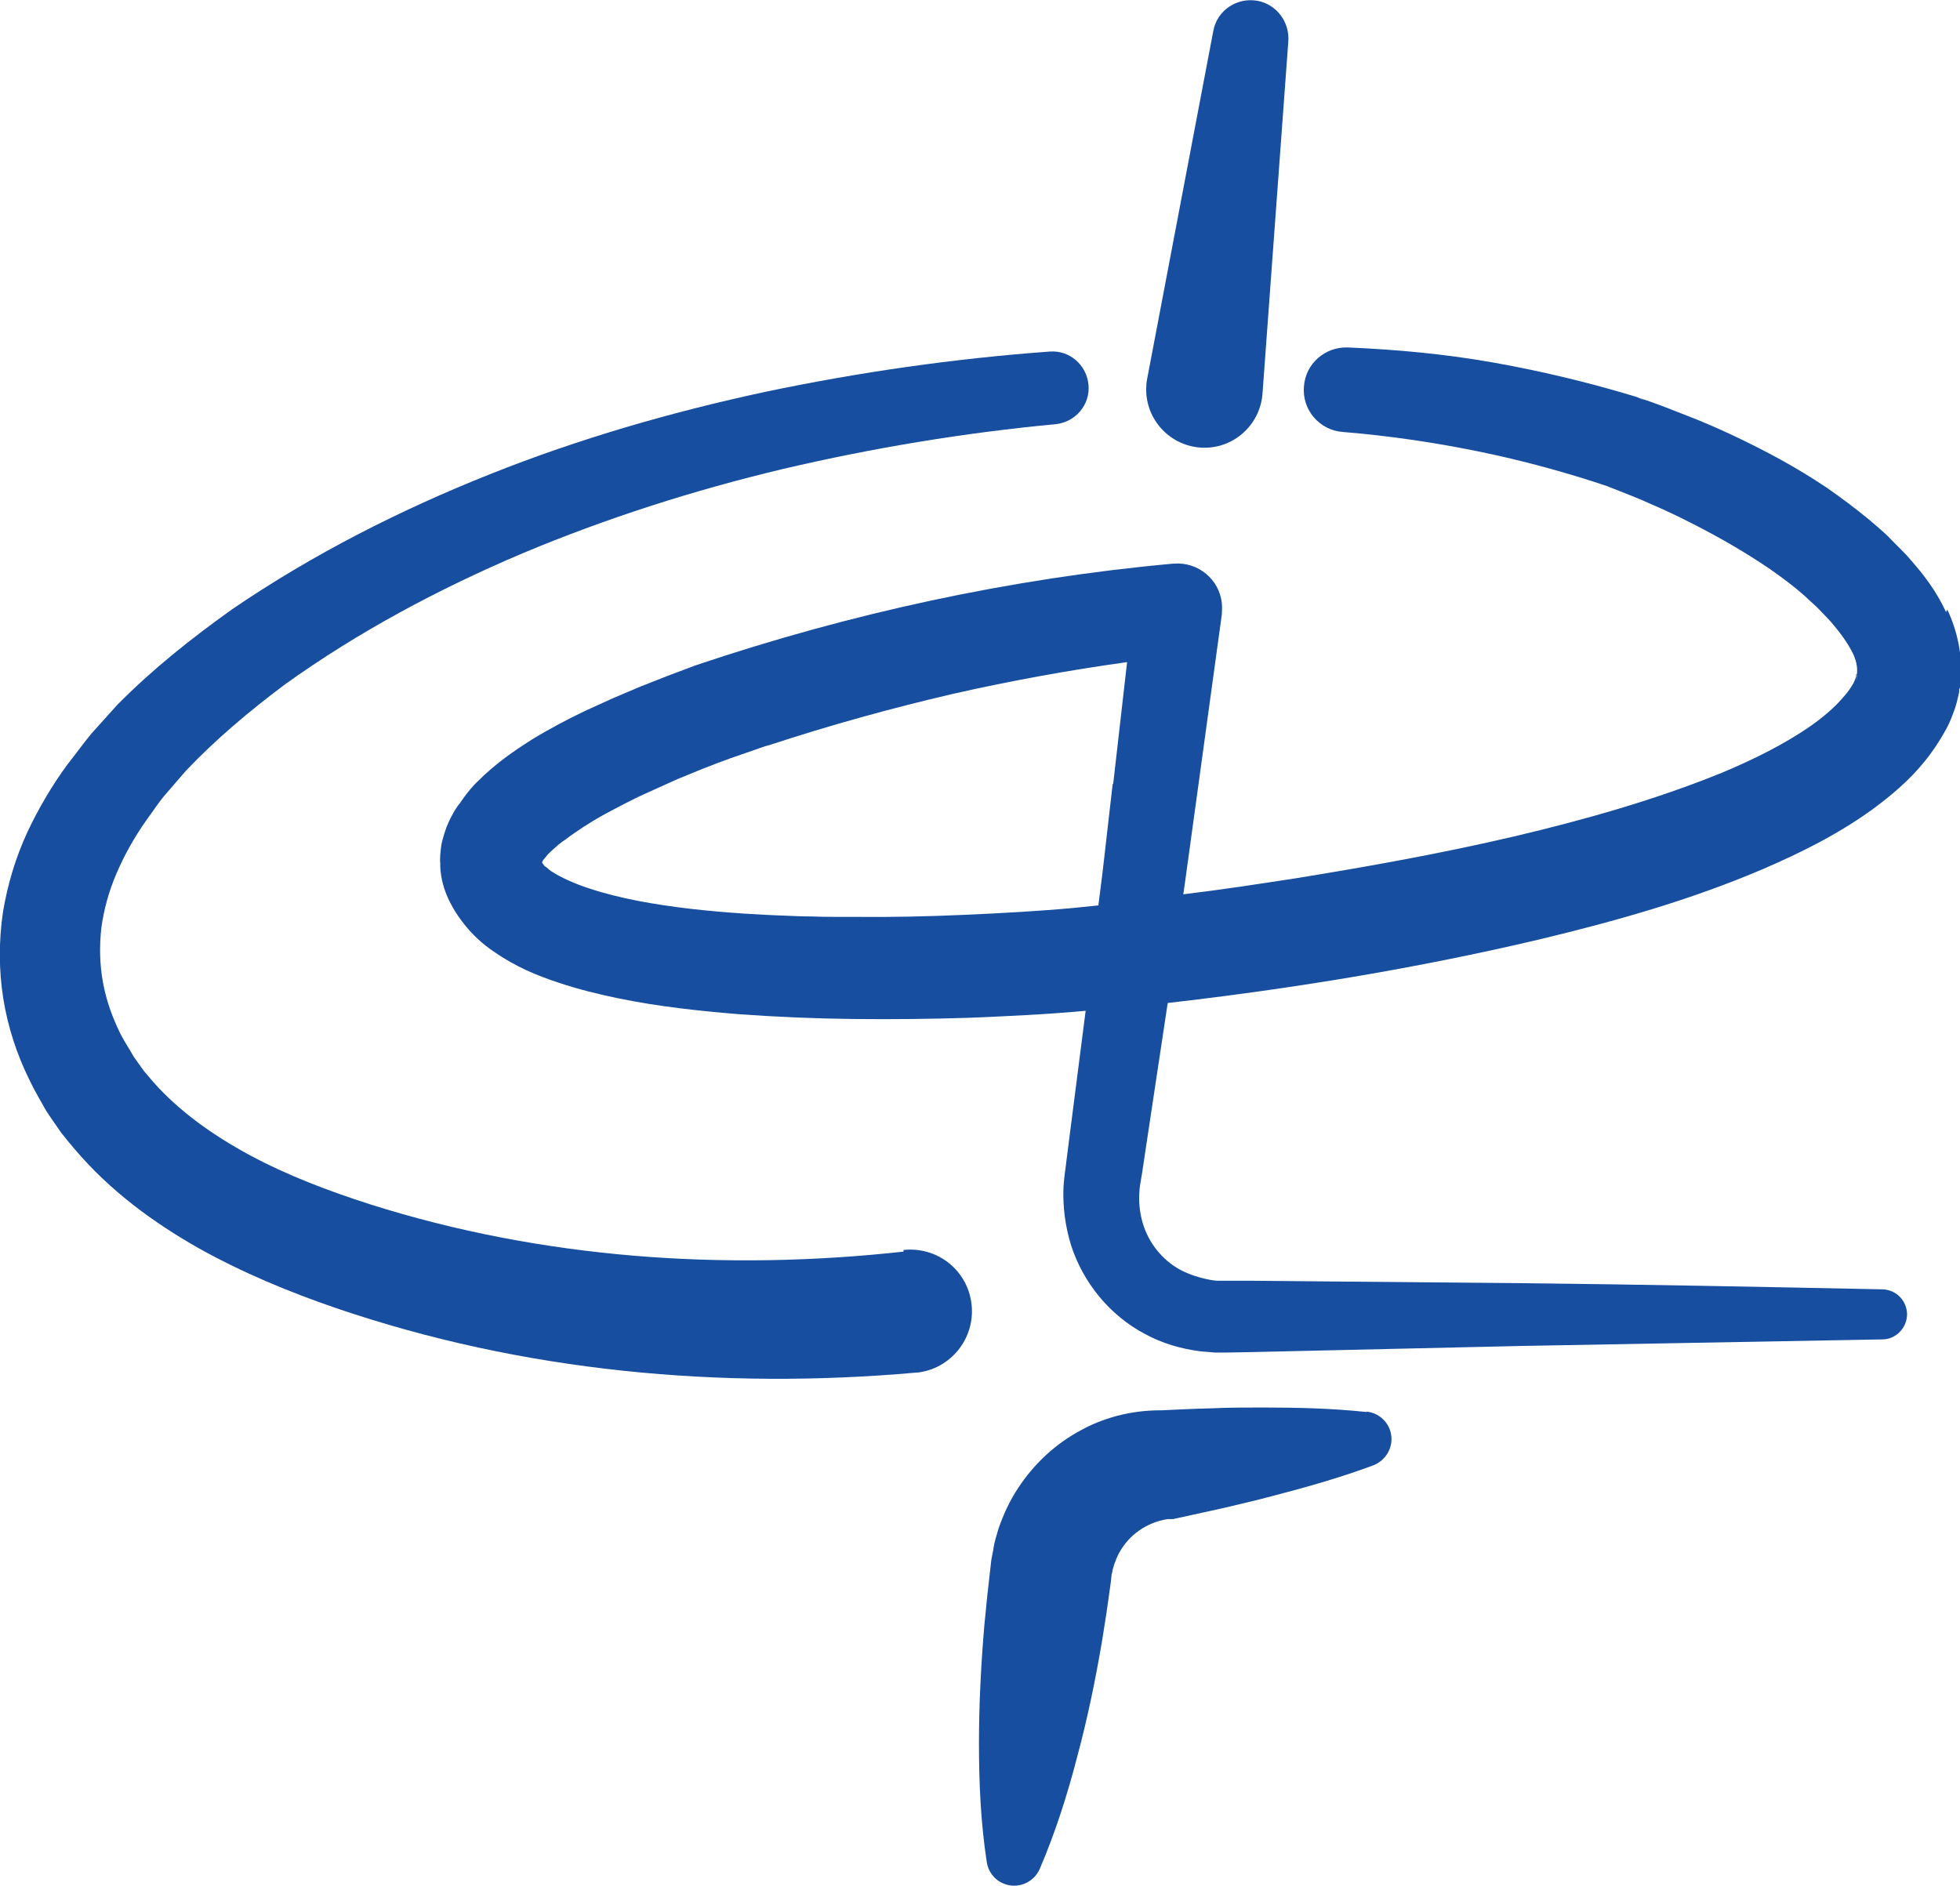 <?xml version="1.0" encoding="UTF-8"?>
<svg id="Layer_2" xmlns="http://www.w3.org/2000/svg" version="1.1" viewBox="0 0 477.7 459.7">
  <!-- Generator: Adobe Illustrator 29.2.1, SVG Export Plug-In . SVG Version: 2.1.0 Build 116)  -->
  <defs>
    <style>
      .st0 {
        fill: #174e9f;
      }
    </style>
  </defs>
  <g id="Propuesta">
    <g>
      <path class="st0" d="M452.5,164.3h0c0,0-.1,1.7-.1,1.7,0-.4,0-.8,0-1,0-.2,0-.3,0-.4,0-.2,0-.2,0-.3Z"/>
      <path class="st0" d="M131.6,210.9h0s0,0,0,0h0s0,0,0,0c0,0,0,0,0,0h0s0,0,0,0c0,0,0,0,0,0,0,0,0,0,0,0Z"/>
      <path class="st0" d="M452.5,164.3h0s0,0,0,0h0Z"/>
      <path class="st0" d="M452.5,164.2c0,0,0,0,0,0h0Z"/>
      <path class="st0" d="M134.1,207.6c-.1.1-.3.3-.4.4l-.4.4-.3.4-.6.7c-.2.2-.2.4-.4.6h0c0,.2.1.3.1.3,0,.1.2.2.3.4-.1-.1-.2-.3-.3-.4,0,0,0,0-.1-.2h0c.2-.3.2-.5.4-.7l.6-.7.3-.4.4-.4c.1-.1.3-.3.4-.4Z"/>
      <path class="st0" d="M143.5,216.6h0c-3.7-1.2-7-2.7-9.3-4.2-.1,0-.3-.2-.4-.3.1,0,.3.2.4.3,2.3,1.5,5.6,3,9.3,4.2Z"/>
      <path class="st0" d="M144.9,199.8c-.9.5-1.8,1-2.6,1.6-1.7,1.1-3.3,2.2-4.8,3.3,1.4-1.1,3.1-2.2,4.7-3.3.9-.5,1.7-1.1,2.6-1.6Z"/>
      <path class="st0" d="M177.5,184.9h-.1s-.2.1-.2.1l-.4.2-.8.3-1.6.6-3.1,1.2-6.1,2.5-6,2.7c-2,.9-4,1.8-5.9,2.8-.7.4-1.4.7-2.2,1.1.7-.4,1.4-.7,2.1-1.1,1.9-1,3.9-1.9,5.9-2.8l6-2.7,6.1-2.5,3.1-1.2,1.6-.6.8-.3.4-.2h.2c0,0,0-.1,0-.1t0,0Z"/>
      <path class="st0" d="M452.5,164.6c0,0,0,.2,0,.4,0,.3,0,.6,0,1v-1.7c.1,0,.1,0,.1,0,0,0,0,.2,0,.3ZM177.5,184.9s0,0,0,0h0s-.2.1-.2.1l-.4.2-.8.3-1.6.6-3.1,1.2-6.1,2.5-6,2.7c-2,.9-4,1.8-5.9,2.8-.7.4-1.4.7-2.1,1.1.7-.4,1.4-.7,2.2-1.1,1.9-1,3.9-1.9,5.9-2.8l6-2.7,6.1-2.5,3.1-1.2,1.6-.6.8-.3.4-.2h.2c0,0,.1-.1.1-.1ZM137.5,204.7c1.5-1.1,3.1-2.2,4.8-3.3.9-.5,1.7-1.1,2.6-1.6-.9.5-1.8,1-2.6,1.6-1.7,1.1-3.3,2.2-4.7,3.3ZM133.9,212.1c.1,0,.2.2.4.3,2.3,1.5,5.6,3,9.3,4.2h0c-3.7-1.2-7-2.7-9.3-4.2-.1,0-.3-.2-.4-.3ZM133.7,208l-.4.4-.3.4-.6.7c-.2.2-.2.4-.4.6h0c0,.2.1.3.1.3,0,.1.2.2.3.4-.1-.1-.2-.3-.3-.4,0,0,0,0-.1-.2h0c.1-.3.2-.5.4-.7l.6-.7.3-.4.4-.4c.1-.1.3-.3.4-.4-.2.1-.3.3-.4.4ZM131.6,210.9h0c0,0,0,0,0,0t0,0h0s0,0,0,0h0s0,0,0,0c0,0,0,0,0,0ZM131.6,210.9s0,0,0,0t0,0h0s0,0,0,0ZM131.6,210.9s0,0,0,0h0ZM131.6,210.9h0s0,0,0,0Z"/>
      <path class="st0" d="M474.3,149.2c-2.4-5.2-5.6-9.3-8.7-12.8-1.4-1.7-3.2-3.3-4.8-5-1.6-1.7-3.4-3.1-5.1-4.6-3.5-2.9-7-5.5-10.6-8-7.3-4.9-14.8-8.9-22.4-12.5-3.8-1.8-7.7-3.5-11.6-5-2-.8-3.9-1.5-5.9-2.3l-3-1.1-1.5-.5-.8-.3h-.2c0,0,.1,0,.1,0,.3.1.5.2.8.4l-1.6-.7c-11.5-3.5-23.1-6.3-34.9-8.4-11.8-2.1-23.7-3.2-35.6-3.7-5.5-.2-10.3,3.9-10.7,9.5-.5,5.7,3.8,10.7,9.5,11.1h0c11,.9,22,2.5,32.8,4.7,10.8,2.2,21.5,5.1,31.9,8.6l-1.6-.6,6.6,2.6c1.7.7,3.5,1.4,5.2,2.2,3.5,1.5,6.9,3.1,10.2,4.8,6.7,3.4,13.1,7.1,19.1,11.2,3,2.1,5.8,4.2,8.4,6.5,1.2,1.2,2.6,2.3,3.7,3.5,1.1,1.2,2.3,2.3,3.4,3.7,2.1,2.5,3.7,4.9,4.7,7,.9,2,1,3.5.9,4.6,0,0,0,0,0,0h0c0,0,0,.3,0,.3,0-.2,0-.2,0-.3h0c0,0-.1,1.7-.1,1.7,0-.4,0-.8,0-1v1c0-1.2,0-1.6,0-1.7h0c0,0,0,.4,0,.4,0,.2-.1.5-.2.7-.2.5-.3.8-.5,1.2-.6,1.1-1.4,2.3-2.5,3.5-2,2.4-4.8,4.8-7.9,7-6.3,4.4-13.9,8.2-21.8,11.5-16,6.5-33.2,11.4-50.6,15.5-17.5,4.1-35.3,7.3-53.2,10.2-9.1,1.4-18.2,2.8-27.4,3.9l.4-2.8,3-21.8,6-43.7c0-.8.1-1.6,0-2.5-.5-5.9-5.8-10.3-11.7-9.8h-.2c-39.6,3.6-78.7,12.1-116.4,24.8l-6.9,2.6-6.6,2.6-6.6,2.8c-2.2,1-4.4,2-6.6,3-4.4,2.1-8.8,4.4-13.2,7.1-4.4,2.8-8.8,5.8-13.2,10.2-1.1,1-2.2,2.4-3.2,3.7-.5.7-1,1.5-1.6,2.2l-.8,1.2c-.2.4-.5.9-.7,1.3-.5.9-.9,1.8-1.3,2.8-.4,1.1-.7,2.1-1,3.2-.3,1.1-.4,2.4-.5,3.5,0,.6-.1,1.3,0,2,0,.7,0,1.4.1,2.1.3,2.8,1.2,5.3,2.2,7.3,1.1,2.1,1.6,2.9,3,4.8,2.4,3.2,5.1,5.6,7.8,7.4,5.3,3.7,10.5,5.8,15.6,7.5,5.1,1.7,10,2.9,14.9,3.9,9.8,2,19.3,3,28.8,3.8,9.5.7,19,1.1,28.4,1.2,9.4.1,18.8,0,28.2-.3,9.4-.4,18.6-.8,28.3-1.7l-4,31.2-.7,5.5c-.2,1.9-.5,3.3-.7,6.2-.2,4.8.4,9.5,1.8,14.1,2.9,9.2,9.5,17.3,18.1,21.8,4.2,2.3,8.8,3.6,13.4,4.2,1.2.1,2.3.2,3.5.3.6,0,1.3,0,1.9,0h1.4s5.5-.1,5.5-.1l22-.5,44-1,88-1.6c3.2,0,5.9-2.7,6-6,0-3.4-2.6-6.1-6-6.2-29.4-.6-58.7-1.2-88.1-1.5l-44.1-.4-22-.2h-5.5s-1.3,0-1.3,0c-.3,0-.6,0-.9,0-.6,0-1.3-.1-1.9-.2-2.6-.5-5.2-1.3-7.4-2.5-4.4-2.4-7.7-6.6-9.1-11.4-.7-2.4-1-5.1-.8-7.6,0-.9.4-3,.7-4.8l.8-5.4,5.4-35.8c30.4-3.5,60.5-8.4,90.6-15.5,18.3-4.4,36.6-9.5,54.6-17.2,9-3.9,18-8.3,26.7-14.6,4.3-3.2,8.6-6.7,12.5-11.5,1.9-2.3,3.7-5,5.3-7.9.9-1.6,1.6-3.5,2.2-5.2.3-.9.5-1.7.7-2.6l.3-1.3v-.7c.1,0,.2-.4.2-.4v-.2c0-.2,0,.3.1-1,.7-6.6-.9-13-3.2-17.8ZM131.6,210.9s0,0,0,0h0s0,0,0,0c0,0,0,0,0,0h0s0,0,0,0c0,0,0,0,0,0,0,0,0,0,0,0h0ZM271.2,191l-2.5,21.8-1,7.9h0c-1.9.2-3.9.4-5.8.6h0c-8.6.8-17.8,1.3-26.8,1.7-9,.4-18,.6-27,.5-1.1,0-2.3,0-3.4,0-2.2,0-4.5,0-6.7-.1h0c-2.2,0-4.5-.1-6.7-.2-3.3-.1-6.7-.3-10-.5-8.8-.6-17.5-1.5-25.8-3.1-4.1-.8-8.2-1.8-11.8-3h0c-3.7-1.2-7-2.7-9.3-4.2-.1,0-.3-.2-.4-.3-.1,0-.2-.2-.4-.3h0c-.2-.2-.4-.4-.6-.5s-.4-.3-.5-.5c-.1-.1-.2-.3-.3-.4,0,0,0,0-.1-.2h0c.2-.3.2-.5.4-.7l.6-.7.3-.4.4-.4c.1-.1.3-.3.4-.4.3-.3.6-.5.9-.8.3-.3.6-.5.9-.8,0,0,0,0,0,0,.3-.3.7-.5,1-.8.2-.1.4-.3.6-.4,1.4-1.1,3.1-2.2,4.7-3.3.9-.5,1.7-1.1,2.6-1.6h0c2-1.2,4.1-2.3,6.2-3.4.7-.4,1.4-.7,2.1-1.1,1.9-1,3.9-1.9,5.9-2.8l6-2.7,6.1-2.5,3.1-1.2,1.6-.6.8-.3s5.2-1.8,7.5-2.6c1.1-.4,2.2-.8,3.4-1.1,14.6-4.8,29.4-8.9,44.4-12.4,14.1-3.2,28.3-5.8,42.7-7.8h0l-3.4,29.8Z"/>
      <polygon class="st0" points="452.5 164.3 452.5 164.3 452.5 164.3 452.5 164.3"/>
      <path class="st0" d="M292.5,109.1c7.8.6,14.6-5.3,15.2-13.1l6.3-86c.3-4.6-2.8-8.9-7.5-9.8-5-.9-9.9,2.3-10.8,7.4l-16.1,84.7c-.1.5-.2,1.1-.2,1.6-.6,7.8,5.3,14.6,13.1,15.2h0Z"/>
      <path class="st0" d="M220.2,305.1c-43.6,4.8-88.2,1.7-129.9-11.5-10.3-3.3-20.3-7.1-29.4-12-9.1-4.9-17.3-10.8-23.5-17.8l-2.3-2.7-2-2.8c-.7-.9-1.2-2-1.8-2.9l-.9-1.5c-.3-.5-.6-1.1-.9-1.6-2.1-4.2-3.6-8.4-4.4-12.8-.8-4.4-.9-8.8-.4-13.3.6-4.4,1.8-8.9,3.7-13.3,1.9-4.4,4.2-8.6,7.3-13,1.5-2,2.8-4.1,4.5-6.1l5.1-5.9c7.2-7.6,15.5-14.6,24.2-21.1,17.7-12.7,37.3-23.2,57.8-31.9,20.5-8.6,41.8-15.4,63.6-20.6,21.8-5.1,44-8.8,66.4-10.9h0c4.8-.5,8.4-4.7,8-9.5-.4-4.9-4.6-8.6-9.5-8.2-23.2,1.7-46.3,5-69.2,9.8-22.8,4.9-45.4,11.4-67.2,20.1-21.8,8.7-43,19.4-62.8,32.9-9.8,7-19.3,14.5-28,23.3l-6.3,7c-2,2.4-3.9,5.1-5.9,7.6-3.6,4.9-7,10.6-9.8,16.6-2.8,6.1-4.8,12.7-5.9,19.5-1,6.9-1,14,.1,20.9,1.1,6.9,3.3,13.6,6.3,19.7.4.8.7,1.4,1.1,2.2l1.2,2.2c.9,1.5,1.6,3,2.6,4.4l2.9,4.2c1,1.3,2.1,2.6,3.2,3.9,8.7,10.3,19.3,18,30.2,24.2,10.9,6.1,22.3,10.8,33.7,14.7,45.4,15.5,93.9,19.9,141.2,15.7,0,0,.2,0,.3,0,8.2-.9,14.2-8.3,13.3-16.6s-8.3-14.2-16.6-13.3h0Z"/>
      <path class="st0" d="M333.1,344.2c-8.5-.9-16.9-1.1-25.3-1.1-4.2,0-8.4,0-12.6.2-4.2.1-8.4.3-12.5.5h1.3c-6.9-.2-14,1.3-20.3,4.7-6.3,3.3-11.7,8.3-15.6,14.3-2,3-3.5,6.3-4.7,9.7-.5,1.7-1.1,3.5-1.3,5.2l-.5,2.6-.2,1.8-.8,7.1-.7,7.1c-.8,9.5-1.3,19-1.3,28.6,0,9.6.4,19.2,1.9,29,.3,2.2,1.8,4.3,4,5.2,3.4,1.5,7.4-.1,8.9-3.5,3.9-9.1,6.8-18.3,9.2-27.6,2.5-9.3,4.4-18.6,6-28l1.1-7,1-7.1.2-1.8c0-.3.1-.6.2-.9,0-.6.3-1.1.4-1.7.4-1.1.8-2.2,1.4-3.2,2.3-4.1,6.5-7.2,11.7-8h1.3c4.1-.9,8.2-1.8,12.3-2.7,4.1-1,8.2-1.9,12.2-3,8.1-2.1,16.2-4.4,24.3-7.4,2.3-.9,4.1-3,4.4-5.7.4-3.7-2.3-7-6-7.4h0Z"/>
    </g>
  </g>
</svg>